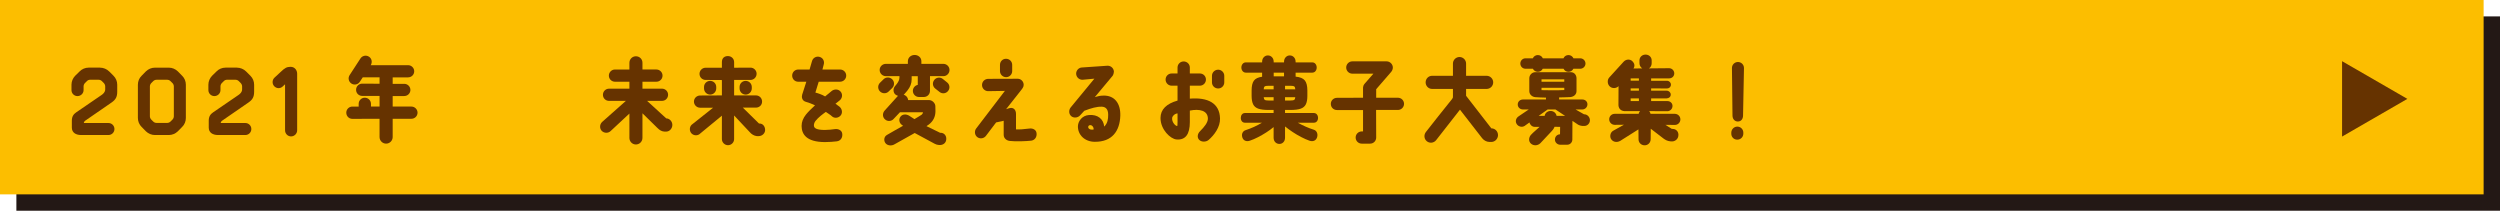 <?xml version="1.0" encoding="UTF-8"?>
<svg id="_レイヤー_2" data-name="レイヤー 2" xmlns="http://www.w3.org/2000/svg" width="287.257" height="24.215" viewBox="0 0 287.257 24.215">
  <defs>
    <style>
      .cls-1 {
        fill: #630;
      }

      .cls-2 {
        fill: #231815;
      }

      .cls-3 {
        fill: #fcbe00;
      }
    </style>
  </defs>
  <g id="Design">
    <g>
      <rect class="cls-2" x="1.882" y="1.882" width="285.375" height="22.333"/>
      <rect class="cls-3" width="285.375" height="22.333"/>
      <g>
        <path class="cls-1" d="M11.494,7.773c.383,0,.775.159,1.052.436l.499.499c.275.276.425.637.425,1.03v.796c0,.616-.191.925-.648,1.243l-3.048,2.103c-.085.063-.138.148-.138.255h2.825c.382,0,.689.308.689.69s-.308.69-.689.69h-3.144c-.585,0-1.062-.266-1.062-.85v-.808c0-.445.181-.732.499-.945l2.932-2.007c.159-.116.403-.308.403-.637v-.34c0-.139-.063-.276-.159-.383l-.223-.223c-.106-.106-.245-.159-.394-.159h-.945c-.148,0-.286.053-.382.159-.074.074-.148.148-.224.223-.105.106-.159.244-.159.383v.425c0,.382-.318.689-.701.689s-.689-.308-.689-.689v-.616c0-.394.159-.754.425-1.03l.51-.499c.265-.276.647-.436,1.03-.436h1.316Z"/>
        <path class="cls-1" d="M19.402,7.773c.382,0,.754.159,1.029.425l.5.51c.275.266.424.637.424,1.03v3.812c0,.393-.148.765-.424,1.03l-.5.51c-.275.266-.647.425-1.029.425h-1.604c-.382,0-.754-.159-1.03-.425l-.499-.51c-.275-.266-.425-.638-.425-1.03v-3.812c0-.394.149-.765.425-1.03l.499-.51c.276-.266.648-.425,1.03-.425h1.604ZM19.975,9.929c0-.139-.063-.287-.159-.383-.074-.074-.149-.148-.224-.223-.106-.106-.244-.159-.393-.159h-1.2c-.148,0-.287.053-.393.159-.074.074-.149.148-.224.223-.096.096-.159.244-.159.383v3.43c0,.139.063.287.159.383.074.074.149.148.224.223.105.106.244.159.393.159h1.2c.148,0,.286-.053.393-.159.074-.074.149-.148.224-.223.096-.096.159-.244.159-.383v-3.43Z"/>
        <path class="cls-1" d="M27.224,7.773c.383,0,.775.159,1.052.436l.499.499c.275.276.425.637.425,1.03v.796c0,.616-.191.925-.648,1.243l-3.048,2.103c-.085.063-.138.148-.138.255h2.825c.382,0,.689.308.689.69s-.308.69-.689.69h-3.144c-.585,0-1.062-.266-1.062-.85v-.808c0-.445.181-.732.499-.945l2.932-2.007c.159-.116.403-.308.403-.637v-.34c0-.139-.063-.276-.159-.383l-.223-.223c-.106-.106-.245-.159-.394-.159h-.945c-.148,0-.286.053-.382.159-.074.074-.148.148-.224.223-.105.106-.159.244-.159.383v.425c0,.382-.318.689-.701.689s-.689-.308-.689-.689v-.616c0-.394.159-.754.425-1.03l.51-.499c.265-.276.647-.436,1.03-.436h1.316Z"/>
        <path class="cls-1" d="M34.144,8.485v6.488c0,.383-.318.701-.701.701s-.689-.318-.689-.701v-5.289l-.287.266c-.276.255-.712.234-.967-.053-.255-.276-.233-.723.043-.977l.711-.659c.479-.456.68-.573,1.126-.584.521,0,.765.425.765.808Z"/>
        <path class="cls-1" d="M42.625,11.926v.318h.988v-1.221h-2.008c-.382-.011-.7-.319-.689-.712,0-.382.308-.701.7-.701l1.997.011v-.732h-1.933l-.329.499c-.202.329-.638.425-.967.213-.329-.213-.425-.638-.213-.967l1.243-1.912c.212-.329.647-.425.977-.212.329.202.414.637.213.966l-.011.011h4.29c.394,0,.712.319.712.701,0,.394-.318.701-.712.701h-1.763v.743h1.338c.383,0,.701.318.701.712-.011.382-.318.69-.711.69h-1.328v1.21h2.156c.382,0,.701.319.701.701,0,.394-.319.701-.701.701h-2.156v2.103c0,.414-.34.754-.754.754s-.754-.34-.754-.754v-2.103l-3.122.011c-.394,0-.701-.318-.701-.712,0-.382.308-.701.701-.701h.722v-.318c0-.382.318-.701.701-.701.393,0,.711.319.711.701Z"/>
      </g>
      <g>
        <path class="cls-1" d="M72.321,15.845v-2.797l-2.159,2.011c-.287.276-.744.255-1.021-.021-.266-.287-.245-.745.042-1.021l2.733-2.425h-1.936c-.394,0-.702-.309-.702-.702,0-.383.309-.701.702-.701h2.34v-.798h-1.659c-.383,0-.702-.309-.702-.702,0-.383.319-.702.702-.702h1.659v-.766c0-.415.33-.755.744-.755.426,0,.756.33.756.744v.776h1.605c.383,0,.702.319.702.702,0,.394-.319.702-.702.702h-1.605v.798h2.244c.394,0,.701.318.701.701,0,.394-.308.702-.701.702h-1.713l2.202,2.011c.393.01.701.361.701.755s-.309.766-.712.766h-.171c-.318-.011-.563-.149-.829-.415l-1.723-1.69v2.828c0,.415-.33.756-.756.756-.414,0-.744-.341-.744-.756Z"/>
        <path class="cls-1" d="M79.48,15.356c-.276-.267-.287-.734-.021-1.011l2.479-1.968h-1.489c-.394,0-.713-.319-.713-.702,0-.394.319-.701.713-.701l2.499-.011v-1.766l-1.872-.011c-.383,0-.701-.309-.701-.702,0-.383.318-.702.701-.702h1.872v-.648c0-.479.309-.691.691-.691.394,0,.713.298.713.691v.648l1.882-.01c.383,0,.702.318.702.701,0,.394-.319.713-.702.713h-1.882v1.776h2.51c.394,0,.702.318.702.701.011.394-.309.702-.702.702h-1.511l1.861,1.829h.064c.394,0,.638.352.638.745,0,.383-.34.691-.723.702h-.224c-.341-.032-.639-.245-.809-.447l-1.808-1.925v2.712c0,.383-.309.702-.702.702-.383,0-.702-.319-.702-.702v-2.69l-2.467,2.031c-.267.287-.713.298-1,.032ZM81.596,10.868c-.383,0-.702-.319-.702-.713v-.159c0-.394.319-.702.702-.702.394,0,.702.309.702.702v.159c0,.394-.309.713-.702.713ZM86.383,9.996v.159c0,.394-.319.713-.702.713-.394,0-.702-.319-.702-.713v-.159c0-.394.309-.702.702-.702.383,0,.702.309.702.702Z"/>
        <path class="cls-1" d="M97.232,8.687c0,.394-.319.702-.702.702h-2.457l-.383,1.244c.361.117.713.202,1.117.447.244-.213.521-.426.787-.649.233-.17.712-.266,1.021.128.234.309.159.755-.148.989-.16.127-.319.255-.469.372.106.106.415.276.521.394.266.276.309.702.053.979-.266.287-.723.329-.999.053-.16-.159-.521-.361-.681-.489-.372.266-.852.617-1.191,1.043-.117.148-.191.361-.181.521,0,.33.361.511,1.255.511.426,0,.829-.054,1.159-.096.383-.054.787.128.84.511.064.425-.148.829-.616.893-.383.043-.872.086-1.383.086-2.148-.011-2.659-.926-2.67-1.851,0-.479.182-.904.5-1.309.245-.309.606-.659,1.043-1.063-.288-.128-.681-.309-.989-.383-.563-.128-.554-.628-.489-.84l.479-1.489h-.926c-.394,0-.701-.309-.701-.702s.308-.702.701-.702h1.298l.287-.988c.117-.373.511-.575.883-.458.372.106.574.5.457.872l-.148.574h2.031c.383,0,.702.309.702.702Z"/>
        <path class="cls-1" d="M101.094,10.485c-.266-.287-.244-.734.043-1l.404-.394c.287-.266.733-.245.999.043.267.287.245.733-.042.999l-.404.394c-.287.266-.733.245-1-.042ZM109.102,8.039c0,.394-.319.712-.702.712h-1.542v1.681c0,.394-.298.702-.691.713h-.574c-.383,0-.702-.319-.702-.702,0-.34.245-.627.564-.691v-1h-.702v.352c0,.479-.149.872-.511,1.329l-.341.394c-.021.021-.042.043-.063.063.096.021.191.075.276.149.139.117.213.287.234.457h2.382c.404,0,.745.372.745.713l.011.563c0,.617-.245,1.148-.756,1.531l-.276.191,1.574.767c.383-.032.702.255.702.67.011.383-.234.701-.691.733h-.128c-.181-.011-.372-.063-.5-.138l-2.308-1.245-2.318,1.298c-.361.224-.861.148-1.063-.159-.191-.287-.159-.713.191-.915.627-.372,1.116-.638,1.851-1.053l-.117-.085c-.319-.224-.415-.628-.191-.947.224-.308.628-.34.989-.138l.627.404c.267-.171.564-.319.819-.5.085-.064.148-.16.159-.287h-2.647l-.713.755c-.255.298-.713.33-1,.063-.298-.255-.309-.701-.053-.999l1.479-1.638c.031-.021.053-.043.074-.064-.106-.032-.213-.085-.309-.159-.234-.191-.298-.628-.074-.915.074-.096.202-.244.255-.319.149-.212.287-.436.287-.712v-.16h-1.563c-.383,0-.712-.318-.712-.712,0-.383.318-.702.712-.702h2.531v-.298c0-.426.352-.724.776-.724s.776.298.776.724v.298h2.531c.383,0,.702.319.702.702ZM108.954,10.431c-.234.319-.671.383-.979.149l-.5-.394c-.309-.234-.372-.67-.139-.979.224-.319.67-.383.979-.149l.489.394c.319.234.383.67.149.979Z"/>
        <path class="cls-1" d="M112.167,14.761l3.297-4.318-1.925.032c-.383,0-.702-.319-.702-.702,0-.394.309-.713.724-.713l3.382-.011c.361,0,.681.309.681.702,0,.266-.17.447-.394.734l-1.627,2.062c.191-.063.276-.096.425-.127.361-.096.713.138.713.67v1.776c.479.021.84-.011,1.542-.096.383-.054.776.138.819.521.063.479-.224.819-.606.872-.596.064-1.766.117-2.468.032-.383-.043-.702-.309-.702-.702v-1.616l-.872.191-1.159,1.531c-.233.319-.681.394-.999.159-.309-.233-.362-.691-.128-.999ZM114.9,8.166v-.712c0-.394.309-.702.691-.702.394,0,.712.309.712.702v.712c0,.384-.309.702-.701.702-.384,0-.702-.318-.702-.702Z"/>
        <path class="cls-1" d="M128.727,13.282c-.054,1.766-.936,3.031-2.936,3.01-1.148,0-1.957-.798-1.936-1.798.021-.595.5-1.212,1.244-1.275,1.053-.097,1.702.479,1.776,1.329.404-.394.457-.883.457-1.351.011-.724-.361-.926-.733-.937-.563-.021-1.233.171-2.011.469l-.457.499c-.244.298-.712.373-1.021.139-.309-.245-.33-.702-.096-1.011l2.733-3.318-1.372.128c-.394,0-.713-.309-.724-.702,0-.383.309-.712.691-.712l2.925-.202c.394,0,.713.309.723.691,0,.106-.063.351-.148.468l-2.042,2.446c.361-.096.585-.171,1-.171,1.223-.031,1.967.852,1.925,2.298ZM125.664,14.877c.021-.233-.138-.479-.361-.499-.148-.011-.255.074-.266.202-.011.191.213.383.627.297Z"/>
        <path class="cls-1" d="M133.345,13.558c0-.979.691-1.648,1.957-1.999v-1.713h-.67c-.394,0-.702-.319-.702-.702,0-.394.309-.701.702-.701h.67v-.681c0-.394.318-.702.702-.702.393,0,.712.309.712.702v.681h1.148c.394,0,.702.308.702.701,0,.383-.309.702-.702.702h-1.148v1.489c2.063-.17,3.425.511,3.468,2.275.031.989-.66,1.904-1.309,2.468-.298.255-.83.266-1.096-.021-.233-.244-.213-.67.117-.989.489-.488.883-.978.894-1.425,0-.946-.957-1.159-2.074-.936v1.318c0,1.415-.511,2.085-1.531,2-.691-.054-1.84-1.128-1.84-2.468ZM134.684,13.558c-.053.479.372.915.574.925.063.011.043-.797.043-1.457-.362.054-.596.319-.617.532ZM139.258,9.464v-.755c0-.383.319-.702.713-.702.383,0,.701.319.701.702v.755c0,.394-.318.702-.701.702-.394,0-.713-.309-.713-.702Z"/>
        <path class="cls-1" d="M147.002,16.537c-.185,0-.341-.066-.469-.197s-.191-.311-.191-.537v-1.202c-.255.213-.538.419-.847.617-.311.198-.628.381-.953.548-.325.166-.635.3-.929.398-.204.071-.386.071-.546,0-.159-.07-.268-.202-.325-.394-.058-.198-.046-.374.033-.526.08-.152.209-.253.388-.303.288-.093.593-.211.915-.356s.63-.307.924-.484h-1.935c-.159,0-.282-.053-.368-.159s-.129-.237-.129-.394.043-.289.129-.399c.086-.109.209-.164.368-.164h3.274v-.352h-.594c-.497,0-.887-.05-1.168-.148-.28-.1-.479-.268-.593-.506-.115-.237-.173-.559-.173-.962v-.628c0-.504.086-.876.259-1.117.172-.241.488-.394.947-.457v-.468h-1.857c-.159,0-.287-.059-.383-.176s-.144-.254-.144-.409c0-.163.048-.304.144-.421s.224-.175.383-.175h1.857v-.054c0-.227.065-.407.196-.542s.286-.202.465-.202c.185,0,.343.067.474.202s.196.315.196.542v.054h1.187v-.054c0-.227.065-.407.196-.542s.286-.202.465-.202c.185,0,.343.067.474.202s.196.315.196.542v.054h1.896c.166,0,.295.058.388.175s.139.258.139.421c0,.155-.046.292-.139.409s-.222.176-.388.176h-1.896v.457c.511.05.863.195,1.058.437.195.24.292.624.292,1.148v.628c0,.403-.058.725-.172.962-.115.238-.312.406-.594.506-.281.099-.674.148-1.178.148h-.622v.352h3.293c.16,0,.282.055.369.164.086.11.129.243.129.399s-.043.287-.129.394c-.087.106-.209.159-.369.159h-1.828c.293.163.602.315.924.458.322.142.624.255.904.34.179.057.304.169.374.335.069.167.076.346.019.537-.063.191-.174.323-.33.394-.156.071-.34.071-.551,0-.3-.106-.617-.246-.952-.42s-.662-.367-.981-.58c-.319-.212-.609-.425-.871-.638v1.276c0,.227-.062.406-.187.537-.125.131-.279.197-.465.197ZM145.203,10.261h1.139v-.404h-.594c-.217,0-.36.025-.431.075-.07.049-.108.159-.114.329ZM145.748,11.548h.594v-.383h-1.139c.013.156.054.259.124.309s.211.074.421.074ZM146.351,8.771h1.187v-.425h-1.187v.425ZM147.653,10.261h1.178c-.007-.17-.047-.28-.12-.329-.073-.05-.219-.075-.436-.075h-.622v.404ZM147.653,11.548h.622c.211,0,.354-.024.431-.074.077-.05.118-.152.125-.309h-1.178v.383Z"/>
        <path class="cls-1" d="M156.798,9.623l1.011-1.159h-2.425c-.383,0-.702-.318-.702-.701,0-.394.319-.713.702-.713h3.945c.384,0,.713.33.713.713,0,.148-.063.351-.191.499l-1.723,1.989v.979h2.499c.383,0,.702.309.702.702,0,.383-.319.702-.702.702h-2.51s.011,2.147.011,3.169c0,.394-.309.702-.702.702h-.957c-.383,0-.702-.309-.702-.702s.319-.702.702-.702h.148v-2.457h-2.999c-.394,0-.702-.308-.702-.701-.01-.383.309-.702.702-.702l2.999-.011v-1.181c.021-.148.043-.255.181-.426Z"/>
        <path class="cls-1" d="M167.754,12.601l-2.744,3.51c-.266.329-.744.383-1.063.117-.329-.267-.361-.734-.106-1.063.404-.521,2.361-3,2.989-3.766.106-.148.117-.138.117-.351v-.83h-2.394c-.415,0-.744-.34-.744-.755s.329-.755.744-.755h2.394v-1.404c0-.414.34-.755.755-.755s.755.341.755.755v1.404h2.361c.414,0,.755.34.755.755s-.341.755-.755.755h-2.361v.787l2.903,3.744h.011c.415,0,.755.34.755.787-.011.425-.351.776-.776.776h-.213c-.351-.021-.616-.171-.829-.426l-2.553-3.286Z"/>
        <path class="cls-1" d="M182.687,13.813c0,.362-.287.66-.648.66h-.213c-.106,0-.361-.064-.5-.149l-.648-.436c-.011.287-.011,1.457-.011,2.148,0,.329-.266.595-.596.595h-.787c-.34,0-.617-.266-.617-.595s.234-.596.585-.606l.011-.851-.638-.011c-.074.148-.096.255-.33.499l-1.297,1.383c-.33.319-.798.309-1.085.054-.298-.256-.267-.702-.011-1,.298-.33.723-.648,1-.925h-.543c-.309,0-.553-.224-.617-.511l-.563.404c-.309.191-.733.074-.914-.234-.191-.309-.064-.691.244-.883l1.148-.776h-.659c-.33,0-.606-.244-.606-.574,0-.341.276-.574.606-.574h2.638v-.213c-.446-.011-1.021-.032-1.213-.053-.383-.032-.701-.309-.701-.702v-1.468c0-.383.318-.702.701-.702h4.084c.437.021.639.383.639.702v1.468c0,.394-.309.648-.702.691-.224.021-.989.031-1.298.042v.234h2.659c.33,0,.596.224.596.553s-.266.596-.596.596h-.766l.968.553h.021c.361,0,.659.319.659.681ZM181.57,6.699c.33,0,.606.266.606.605,0,.33-.276.596-.606.596h-.786c-.106.213-.319.352-.564.352-.255,0-.468-.139-.563-.352h-2.393c-.106.213-.319.352-.563.352s-.469-.139-.564-.352h-.851c-.329,0-.596-.266-.596-.596,0-.34.267-.605.596-.605h.84c.097-.224.319-.373.575-.373s.479.149.574.373h2.371c.096-.224.309-.373.574-.373.256,0,.469.149.574.373h.776ZM179.837,13.314l-1.105-.734h-.904l-1.031.734h.69c.032-.288.298-.564.682-.564.34,0,.627.234.69.564h.979ZM177.125,9.389h2.616v-.276h-2.616v.276ZM179.741,10.346v-.255h-2.616v.266c.649.021,1.861.032,2.616-.011Z"/>
        <path class="cls-1" d="M187.687,7.869l1.011-.011c-.191-.128-.319-.341-.319-.596v-.319c0-.394.319-.67.702-.67.394,0,.701.287.701.67v.33c0,.244-.116.457-.308.585l2.308-.021c.329,0,.596.266.596.596,0,.34-.267.574-.596.574h-2.063v.276h1.829c.245,0,.447.202.447.446,0,.256-.202.437-.447.437l-1.829-.011v.266h1.798c.244,0,.457.202.457.447,0,.255-.202.425-.457.436h-1.798v.309h1.861c.33,0,.596.234.596.563s-.266.606-.606.606l-2.074-.011c.075.085.128.191.16.309h2.797c.351.011.628.287.628.638s-.277.639-.628.639l-1.096-.011.724.457.106.011c.383,0,.67.287.67.681,0,.532-.447.755-.702.755h-.17c-.426-.031-.659-.202-.841-.329l-1.467-1.128-.011,1.202c0,.394-.309.713-.702.702-.383,0-.702-.309-.691-.702l-.011-1.127-2.105,1.329c-.383.202-.798.128-1.021-.191-.191-.266-.138-.755.202-.968l1.255-.702-1.053.011c-.351,0-.638-.287-.638-.639s.287-.627.627-.627h2.755c.032-.117.085-.224.159-.309h-1.797c-.489-.042-.681-.383-.681-.723l.011-2.148c-.267.276-.724.298-1.011.031-.287-.266-.309-.766-.043-1.042l1.639-1.797c.266-.288.701-.33.988-.075.256.245.341.563.139.852ZM188.315,9.272v-.266h-.947v.266h.947ZM188.315,10.421v-.266h-.947v.266h.947ZM188.315,11.612v-.309h-.947v.309h.947Z"/>
        <path class="cls-1" d="M200.313,15.239v.117c0,.383-.309.69-.691.69-.383.011-.691-.298-.691-.681v-.116c0-.383.309-.702.691-.702s.691.309.691.691ZM199.005,7.815c0-.383.309-.691.691-.691s.691.309.691.691l-.106,5.456c0,.383-.213.691-.596.691s-.617-.309-.617-.691l-.063-5.456Z"/>
      </g>
      <polygon class="cls-1" points="276.612 11.361 269.111 7.03 269.111 15.692 276.612 11.361"/>
    </g>
  </g>
</svg>